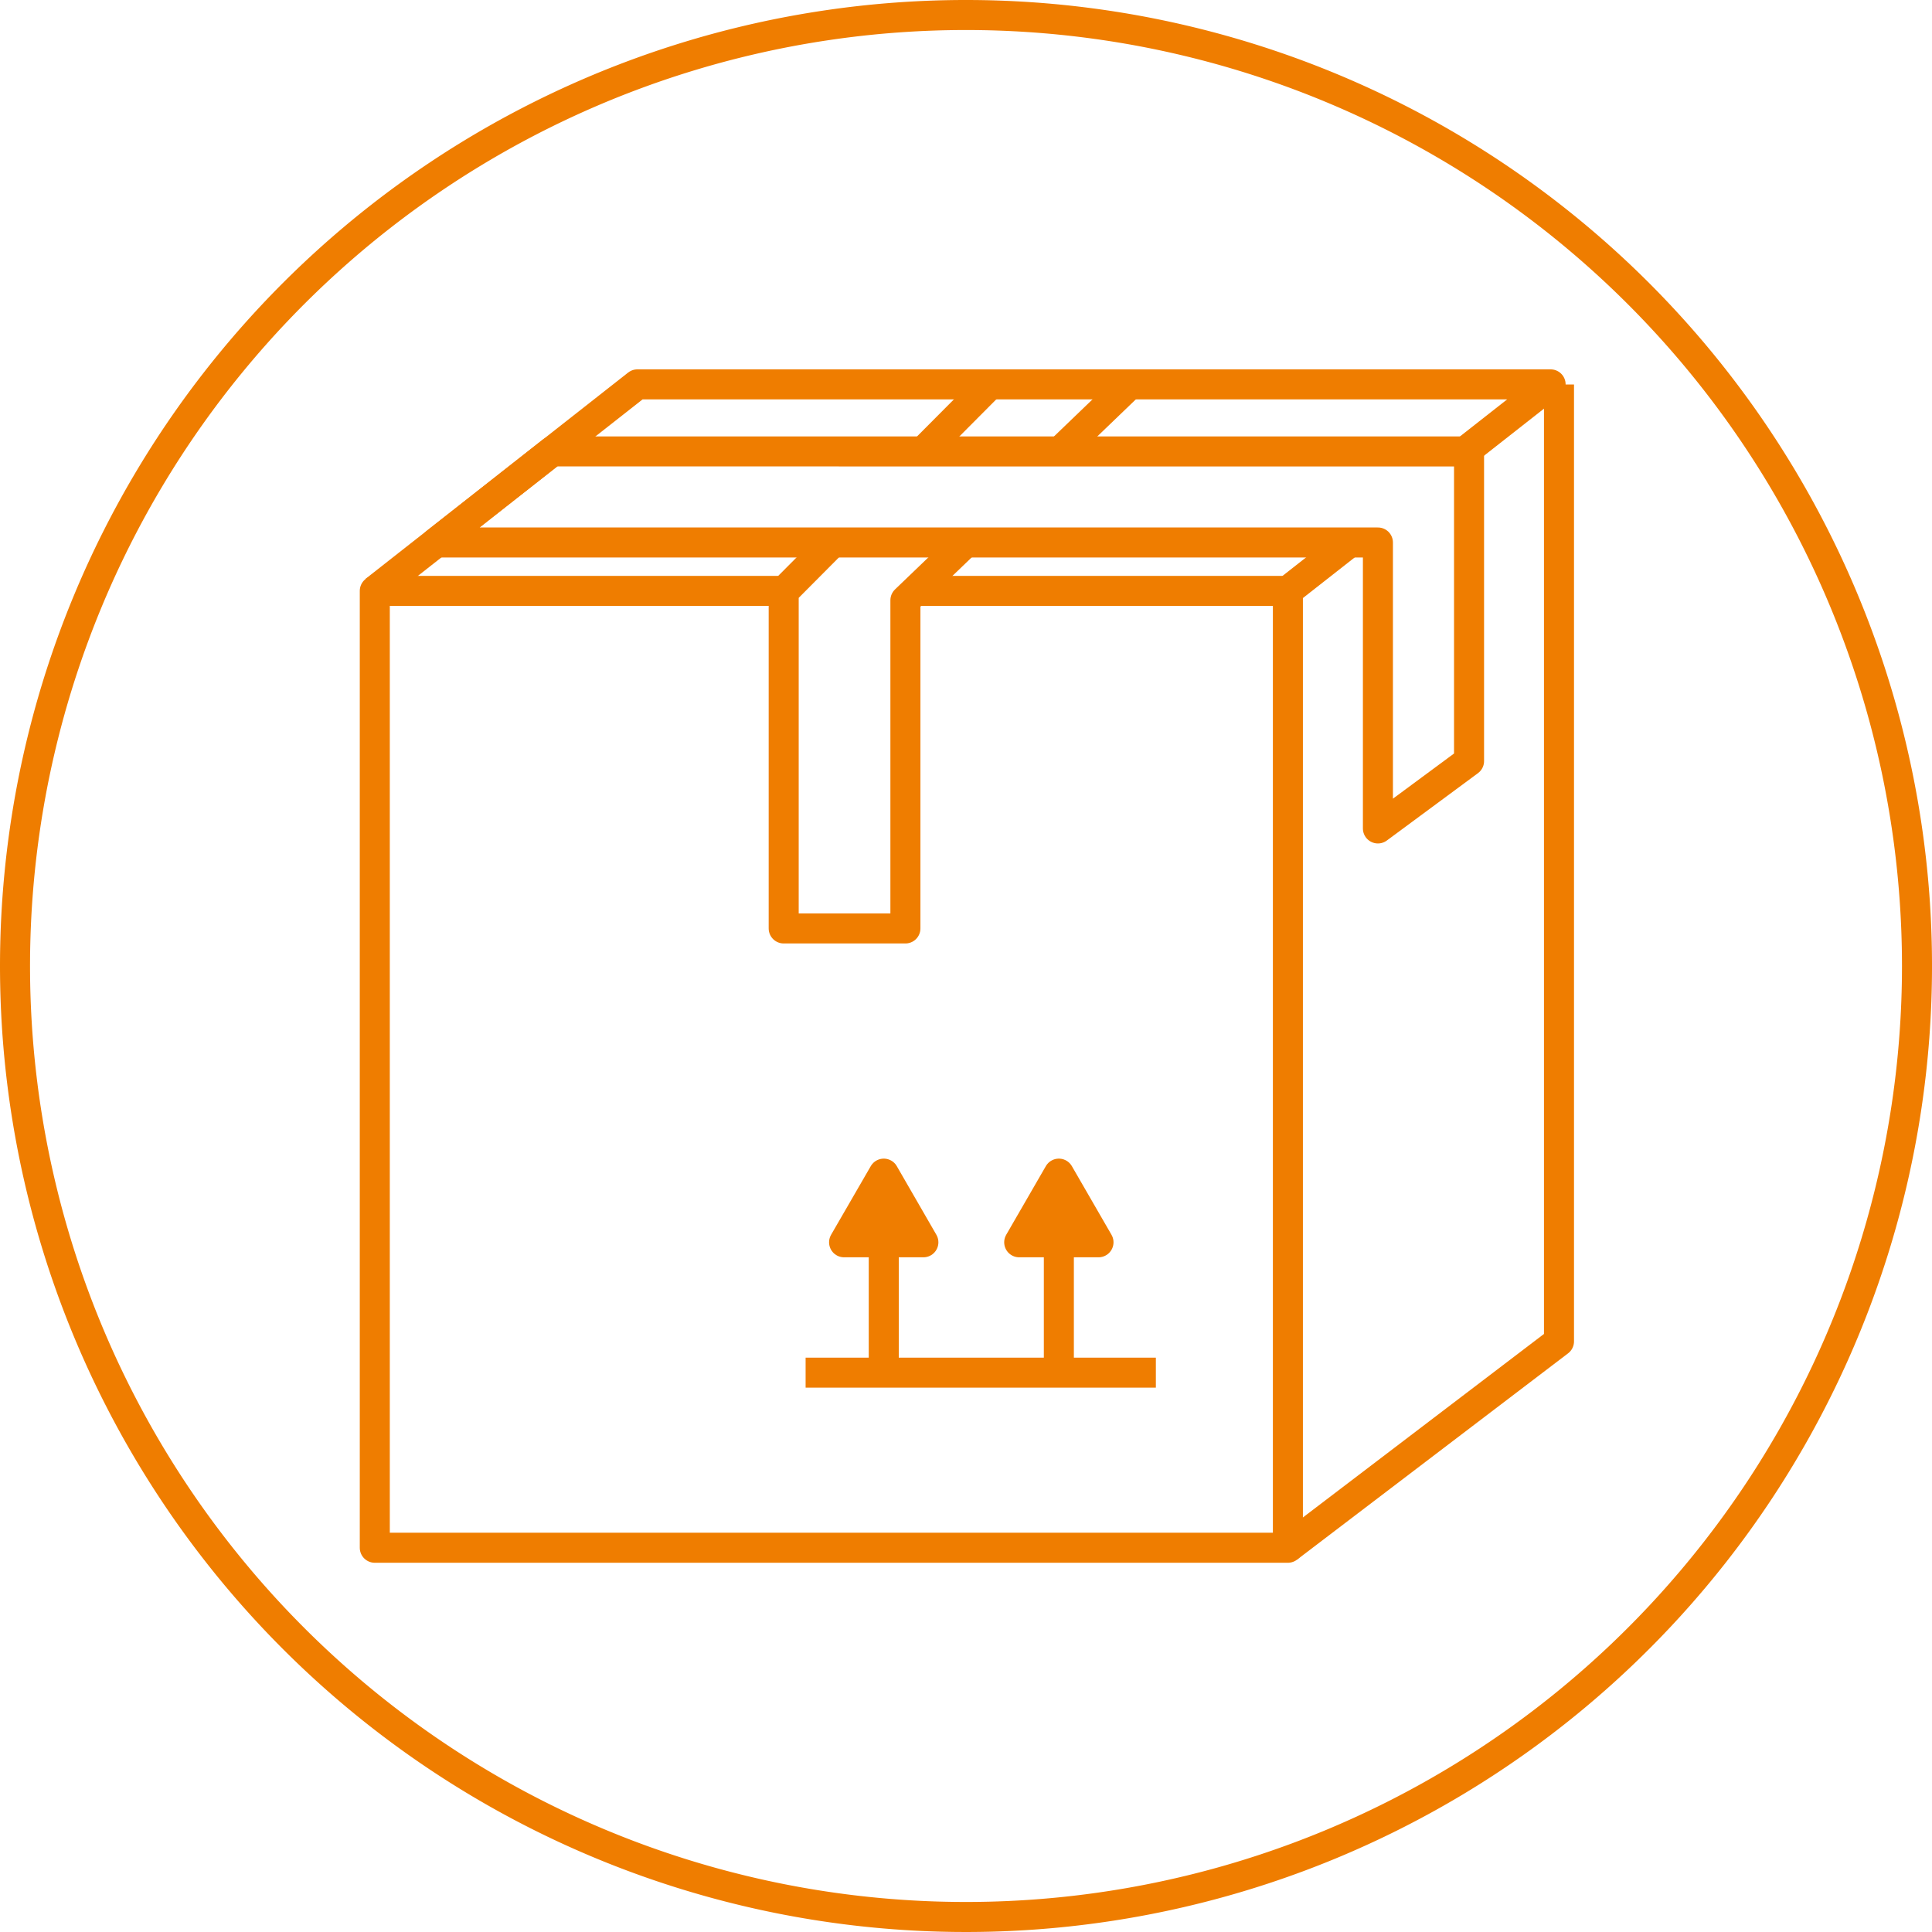 <svg xmlns="http://www.w3.org/2000/svg" width="193.024" height="193.032" viewBox="0 0 193.024 193.032">
  <g id="Gruppe_35" data-name="Gruppe 35" transform="translate(1.5 1.5)">
    <g id="Gruppe_29" data-name="Gruppe 29" transform="translate(0)">
      <path id="Pfad_1" data-name="Pfad 1" d="M757.4,589.266a95.012,95.012,0,1,1-95.008-95.008A95.017,95.017,0,0,1,757.4,589.266Z" transform="translate(-567.375 -494.258)" fill="none" stroke="#ef7d00" stroke-miterlimit="10" stroke-width="3"/>
    </g>
    <g id="Gruppe_33" data-name="Gruppe 33" transform="translate(35.935 36.902)">
      <path id="Pfad_27" data-name="Pfad 27" d="M312.331,193h37.234v95.6H258.338V193h40.936" transform="translate(-258.328 -172.368)" fill="none" stroke="#ef7d00" stroke-linejoin="round" stroke-width="3"/>
      <line id="Linie_30" data-name="Linie 30" y1="4.821" x2="6.147" transform="translate(91.237 15.798)" fill="none" stroke="#ef7d00" stroke-linejoin="round" stroke-width="3"/>
      <path id="Pfad_28" data-name="Pfad 28" d="M258.334,205.434l26.248-20.619h91.237l-8.528,6.693" transform="translate(-258.334 -184.815)" fill="none" stroke="#ef7d00" stroke-linejoin="round" stroke-width="3"/>
      <path id="Pfad_29" data-name="Pfad 29" d="M294.519,301.037l27.08-20.613v-95.6" transform="translate(-203.277 -184.81)" fill="none" stroke="#ef7d00" stroke-linejoin="round" stroke-width="3"/>
      <line id="Linie_31" data-name="Linie 31" x2="34.993" transform="translate(43.053 98.738)" fill="none" stroke="#ef7d00" stroke-linejoin="round" stroke-width="3"/>
      <line id="Linie_32" data-name="Linie 32" y2="13.746" transform="translate(50.86 85.141)" fill="none" stroke="#ef7d00" stroke-linejoin="round" stroke-width="3"/>
      <g id="Gruppe_31" data-name="Gruppe 31" transform="translate(46.894 78.855)">
        <path id="Pfad_30" data-name="Pfad 30" d="M280.9,216.088l3.956,6.859h-7.922Z" transform="translate(-276.931 -216.088)" fill="#ef7d00" stroke="#ef7d00" stroke-linejoin="round" stroke-width="3"/>
      </g>
      <line id="Linie_33" data-name="Linie 33" y2="13.746" transform="translate(68.354 85.141)" fill="none" stroke="#ef7d00" stroke-linejoin="round" stroke-width="3"/>
      <g id="Gruppe_32" data-name="Gruppe 32" transform="translate(64.393 78.855)">
        <path id="Pfad_31" data-name="Pfad 31" d="M287.832,216.088l3.961,6.859h-7.922Z" transform="translate(-283.871 -216.088)" fill="#ef7d00" stroke="#ef7d00" stroke-linejoin="round" stroke-width="3"/>
      </g>
      <path id="Pfad_32" data-name="Pfad 32" d="M363.961,187.473v30.935l-9.105,6.73V196.569H260.772l11.574-9.1Z" transform="translate(-254.625 -180.771)" fill="none" stroke="#ef7d00" stroke-linejoin="round" stroke-width="3"/>
      <line id="Linie_34" data-name="Linie 34" x1="6.961" y2="6.693" transform="translate(68.479 0)" fill="none" stroke="#ef7d00" stroke-linejoin="round" stroke-width="3"/>
      <line id="Linie_35" data-name="Linie 35" y1="6.693" x2="6.66" transform="translate(54.816 0)" fill="none" stroke="#ef7d00" stroke-linejoin="round" stroke-width="3"/>
      <path id="Pfad_33" data-name="Pfad 33" d="M279.425,191.08l-4.885,4.913v33.648H286.7V196.853l6.009-5.773" transform="translate(-233.677 -175.283)" fill="none" stroke="#ef7d00" stroke-linejoin="round" stroke-width="3"/>
    </g>
  </g>
</svg>
